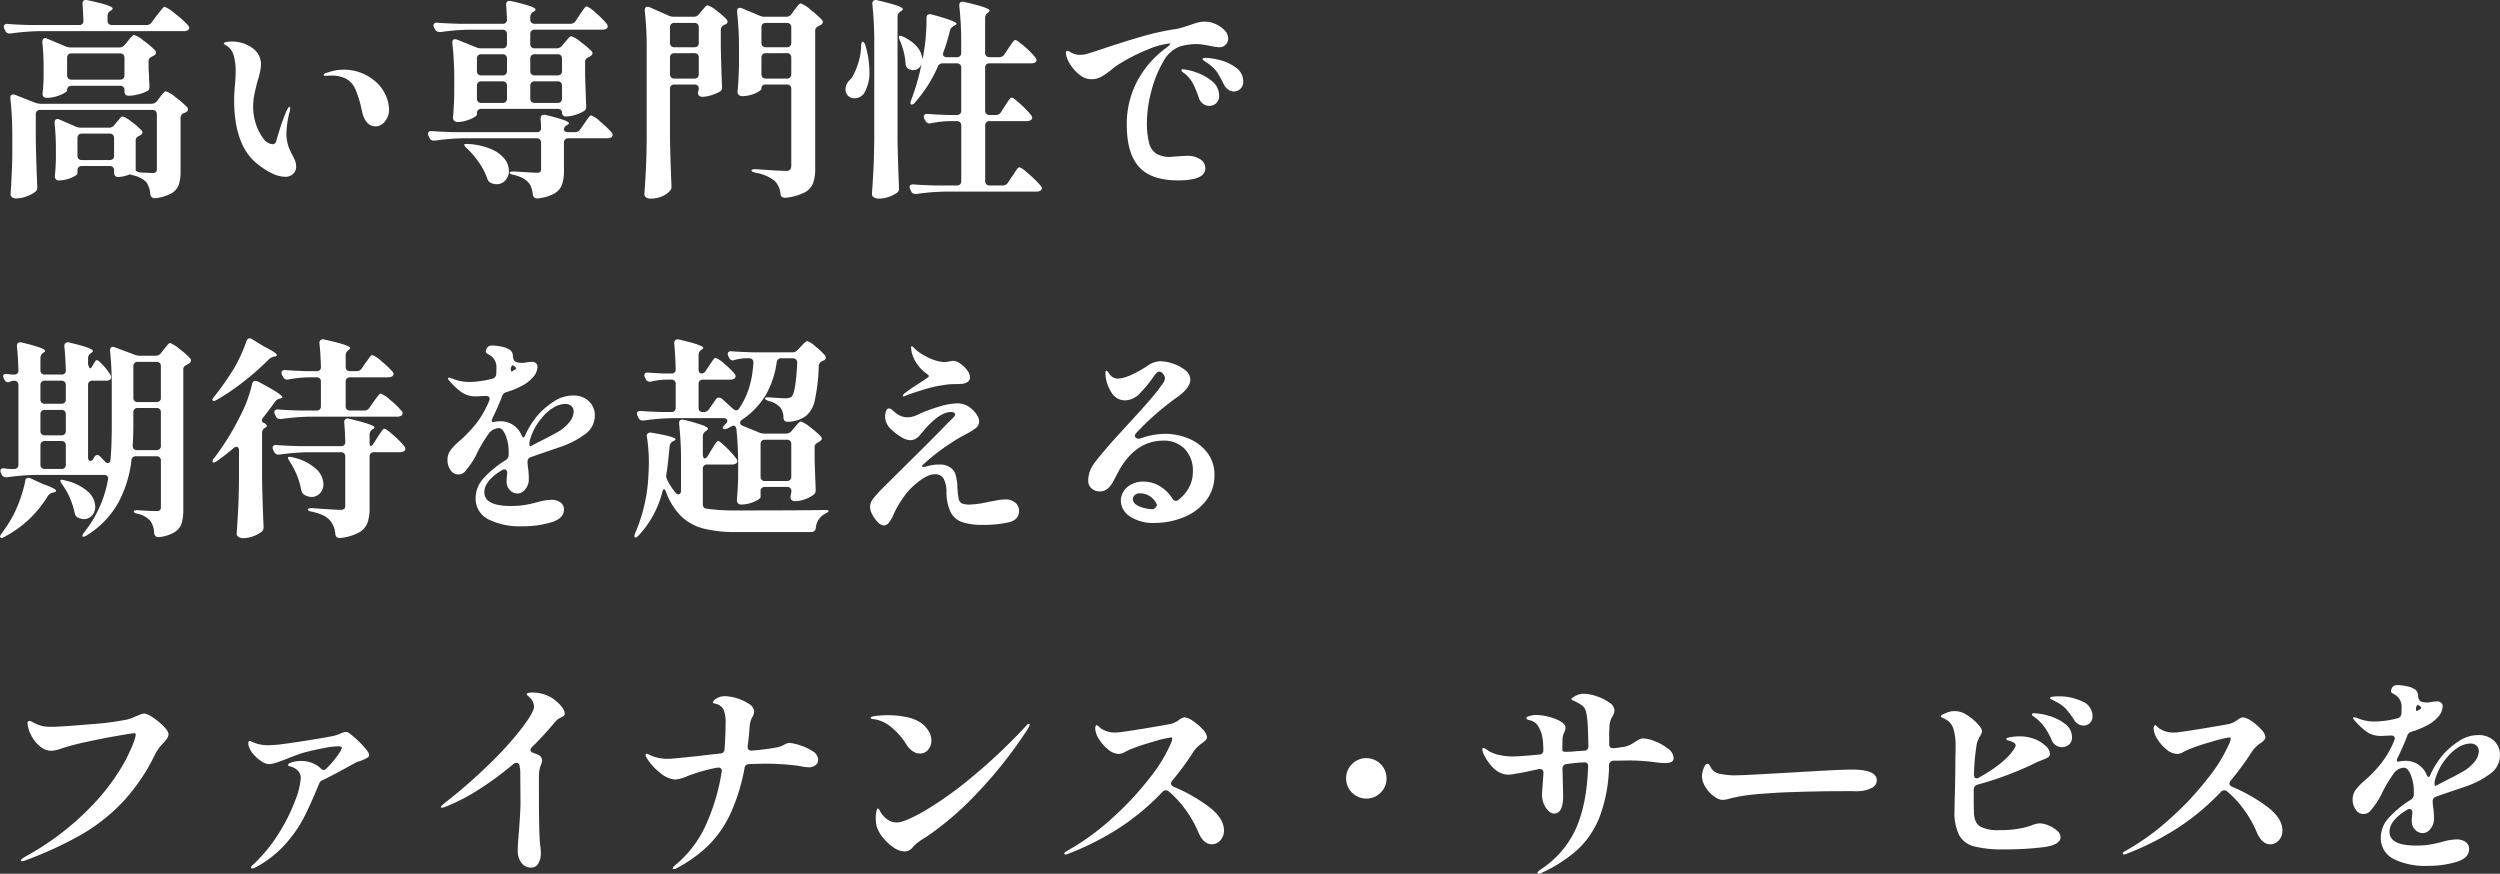 <svg xmlns="http://www.w3.org/2000/svg" width="566.88" height="198.122" viewBox="0 0 566.88 198.122"><rect x="0" y="0" width="566.88" height="198.122" fill="#333333" stroke="none"/><path d="M35.376-35.088a1.424,1.424,0,0,0,1.248-.624l1.056-1.44.624-.768q.384-.528.72-.912t.528-.384A8.676,8.676,0,0,1,42-37.584a21.721,21.721,0,0,1,2.88,2.592.734.734,0,0,1,.24.528.686.686,0,0,1-.288.528,1.685,1.685,0,0,1-.912.24H10.992a51.705,51.705,0,0,0-6.336.528H4.368a.986.986,0,0,1-.96-.624l-.192-.384a1.278,1.278,0,0,1-.144-.576.528.528,0,0,1,.24-.456.966.966,0,0,1,.672-.12q1.632.144,4.944.24H20.112A.891.891,0,0,0,21.12-36.1q-.1-2.688-.192-3.7v-.192a.679.679,0,0,1,.768-.768,1.249,1.249,0,0,1,.384.048q5.664,1.2,5.664,1.872,0,.192-.336.432l-.144.1a1.354,1.354,0,0,0-.672,1.2V-36.1a1.006,1.006,0,0,0,.264.744,1.006,1.006,0,0,0,.744.264ZM29.232-30a1.548,1.548,0,0,0,1.248-.576l.672-.816q.192-.24.528-.648a5.62,5.62,0,0,1,.552-.6.635.635,0,0,1,.408-.192,6.7,6.7,0,0,1,2.112,1.272,20.1,20.1,0,0,1,2.592,2.184.734.734,0,0,1,.24.528.716.716,0,0,1-.384.624l-.432.24a1.9,1.9,0,0,0-.648.432.969.969,0,0,0-.216.672v1.632l.1,1.872q0,.768.1,2.112a2.265,2.265,0,0,1-.1.744.728.728,0,0,1-.432.408,8.279,8.279,0,0,1-1.992.744,8.954,8.954,0,0,1-2.184.312q-.96,0-.96-1.008v-.24a1.006,1.006,0,0,0-.264-.744,1.006,1.006,0,0,0-.744-.264H18.432a1.006,1.006,0,0,0-.744.264,1.006,1.006,0,0,0-.264.744v.048q0,.24-.72.648a8.516,8.516,0,0,1-1.776.72,7.264,7.264,0,0,1-2.064.312q-1.008,0-1.008-.96.144-1.3.192-2.448l.048-1.152v-2.3a52.831,52.831,0,0,0-.288-5.712v-.1a1.065,1.065,0,0,1,.168-.624.528.528,0,0,1,.456-.24,1.2,1.2,0,0,1,.528.144l4.128,1.728a2.87,2.87,0,0,0,1.2.24Zm-10.8,1.344a1.006,1.006,0,0,0-.744.264,1.006,1.006,0,0,0-.264.744v3.936a1.006,1.006,0,0,0,.264.744,1.006,1.006,0,0,0,.744.264H29.424a1.006,1.006,0,0,0,.744-.264,1.006,1.006,0,0,0,.264-.744v-3.936a1.006,1.006,0,0,0-.264-.744,1.006,1.006,0,0,0-.744-.264ZM26.88-11.808a1.548,1.548,0,0,0,1.248-.576l.528-.672a6.965,6.965,0,0,0,.48-.552,6.965,6.965,0,0,1,.48-.552A.553.553,0,0,1,30-14.352a5.8,5.8,0,0,1,1.944,1.128,14.736,14.736,0,0,1,2.328,1.992.691.691,0,0,1,.24.48.71.71,0,0,1-.432.624l-.24.144a1.9,1.9,0,0,0-.648.432.969.969,0,0,0-.216.672v6.816a2.314,2.314,0,0,0,1.344.432l2.544.1q.912,0,.912-.864V-14.832a1.006,1.006,0,0,0-.264-.744,1.006,1.006,0,0,0-.744-.264H11.328a1.006,1.006,0,0,0-.744.264,1.006,1.006,0,0,0-.264.744V-9.12q.1,5.184.336,10.608v.288a1.246,1.246,0,0,1-.384.912A7.439,7.439,0,0,1,8.3,3.744a6.791,6.791,0,0,1-2.448.48,1.338,1.338,0,0,1-.936-.288.888.888,0,0,1-.312-.672Q4.9-.912,4.992-5.184V-9.936a75.592,75.592,0,0,0-.432-8.5v-.192q0-.72.624-.72a2.887,2.887,0,0,1,.48.1l4.512,1.776a3.948,3.948,0,0,0,1.2.24H36.528a1.548,1.548,0,0,0,1.248-.576l.624-.816q.144-.192.48-.6t.552-.624a.606.606,0,0,1,.408-.216,6.806,6.806,0,0,1,2.136,1.32,21.847,21.847,0,0,1,2.616,2.232.734.734,0,0,1,.24.528.716.716,0,0,1-.384.624,1.881,1.881,0,0,1-.432.192,1.179,1.179,0,0,0-.864,1.152V-1.872a9.3,9.3,0,0,1-.408,3,3.713,3.713,0,0,1-1.656,1.944,9.658,9.658,0,0,1-3.648,1.1H37.3a.941.941,0,0,1-1.008-.912A5.735,5.735,0,0,0,35.424.576,5.882,5.882,0,0,0,32.592-.96L31.68-1.2v-.048a7.4,7.4,0,0,1-2.736.624.8.8,0,0,1-.624-.264,1.067,1.067,0,0,1-.24-.744v-.48a1.006,1.006,0,0,0-.264-.744,1.006,1.006,0,0,0-.744-.264H20.784a1.006,1.006,0,0,0-.744.264,1.006,1.006,0,0,0-.264.744v.672q0,.24-.648.624A7.171,7.171,0,0,1,17.5-.144a6.9,6.9,0,0,1-1.944.288.813.813,0,0,1-.7-.288,1.089,1.089,0,0,1-.216-.672q.144-1.344.192-2.544l.048-1.2V-6.912a54.316,54.316,0,0,0-.288-5.856v-.1q0-.912.672-.912a1.132,1.132,0,0,1,.48.144l3.648,1.584a2.87,2.87,0,0,0,1.2.24Zm-6.1,1.344a1.006,1.006,0,0,0-.744.264,1.006,1.006,0,0,0-.264.744v3.984a1.006,1.006,0,0,0,.264.744,1.006,1.006,0,0,0,.744.264h6.288a1.006,1.006,0,0,0,.744-.264,1.006,1.006,0,0,0,.264-.744V-9.456a1.006,1.006,0,0,0-.264-.744,1.006,1.006,0,0,0-.744-.264ZM66.864-.672a7.333,7.333,0,0,1-3.1-.84A17.392,17.392,0,0,1,60.1-3.984q-4.8-4.224-4.8-14.16,0-1.248.192-3.456.048-.576.1-1.32t.048-1.7a12.58,12.58,0,0,0-.432-3.528,3.9,3.9,0,0,0-1.584-2.232q-.672-.384-.672-.576,0-.144.552-.264a5.527,5.527,0,0,1,1.176-.12A7.854,7.854,0,0,1,59.4-29.9a4.509,4.509,0,0,1,1.992,3.84,14.475,14.475,0,0,1-.72,3.456q-.528,1.968-.792,3.264a14.2,14.2,0,0,0-.264,2.832,12.183,12.183,0,0,0,.672,4.008,10.5,10.5,0,0,0,1.68,3.192,2.736,2.736,0,0,0,2.016,1.248q.72,0,.912-.864A55.5,55.5,0,0,1,67.1-15.456q.528-1.1.768-1.1.144,0,.144.288a3.364,3.364,0,0,1-.192,1.056,22.267,22.267,0,0,0-.672,4.752,9.346,9.346,0,0,0,.576,3.216q.24.576.72,1.536a13.731,13.731,0,0,1,.7,1.488,3.39,3.39,0,0,1,.216,1.2,2.219,2.219,0,0,1-.7,1.7A2.536,2.536,0,0,1,66.864-.672ZM87.456-12.1q-2.256,0-3.072-3.024l-.288-1.3a24.637,24.637,0,0,0-1.32-4.152,4.928,4.928,0,0,0-2.184-2.376,7.121,7.121,0,0,0-3.216-.672l-1.392.048q-.384,0-.384-.192a.2.2,0,0,1,.048-.144,1.016,1.016,0,0,1,.552-.336q.36-.1.552-.144A10.084,10.084,0,0,1,80.3-24.96a10.665,10.665,0,0,1,6.384,2.16,8.641,8.641,0,0,1,2.832,3.336,8.345,8.345,0,0,1,.912,3.48,4.09,4.09,0,0,1-.96,2.784A2.709,2.709,0,0,1,87.456-12.1ZM128.4-29.808a1.548,1.548,0,0,0,1.248-.576l.624-.768q.24-.24.72-.816t.768-.576a6.416,6.416,0,0,1,2.064,1.248,19.821,19.821,0,0,1,2.5,2.112.691.691,0,0,1,.24.48.71.71,0,0,1-.432.624.752.752,0,0,1-.192.144l-.192.1a1.9,1.9,0,0,0-.648.432.969.969,0,0,0-.216.672v3.072q.144,4.56.24,6.864v.24a1.031,1.031,0,0,1-.48.96,7.7,7.7,0,0,1-1.944.864,7.4,7.4,0,0,1-2.184.384.844.844,0,0,1-.624-.24.844.844,0,0,1-.24-.624.8.8,0,0,0-.264-.624,1.067,1.067,0,0,0-.744-.24H111.36a1.006,1.006,0,0,0-.744.264,1.006,1.006,0,0,0-.264.744v.288q0,.24-.7.648a8.028,8.028,0,0,1-1.728.72,6.873,6.873,0,0,1-1.992.312.959.959,0,0,1-.744-.288.963.963,0,0,1-.264-.672q.192-2.112.288-5.376v-3.168a73.335,73.335,0,0,0-.432-8.352v-.192q0-.72.624-.72a2.886,2.886,0,0,1,.48.1l4.272,1.728a2.87,2.87,0,0,0,1.2.24h4.8a1.006,1.006,0,0,0,.744-.264,1.006,1.006,0,0,0,.264-.744v-2.208a1.006,1.006,0,0,0-.264-.744,1.006,1.006,0,0,0-.744-.264h-7.68a49.731,49.731,0,0,0-6.336.528h-.24a1.118,1.118,0,0,1-1.056-.624l-.192-.336a1.278,1.278,0,0,1-.144-.576.528.528,0,0,1,.24-.456.966.966,0,0,1,.672-.12q1.632.144,4.944.24h9.792a.891.891,0,0,0,1.008-1.008q-.1-2.3-.192-3.216v-.1q0-.864.768-.864a1.249,1.249,0,0,1,.384.048,41.366,41.366,0,0,1,4.344,1.152q1.176.432,1.176.768,0,.192-.384.432l-.144.1a1.354,1.354,0,0,0-.672,1.2v.48a1.006,1.006,0,0,0,.264.744,1.006,1.006,0,0,0,.744.264h8.112a1.354,1.354,0,0,0,1.2-.672l.864-1.3.576-.864a7.579,7.579,0,0,1,.624-.84.647.647,0,0,1,.432-.264,7.033,7.033,0,0,1,2.064,1.488,17.267,17.267,0,0,1,2.448,2.448,1.057,1.057,0,0,1,.24.576.687.687,0,0,1-.288.528,1.685,1.685,0,0,1-.912.24h-15.36a1.006,1.006,0,0,0-.744.264,1.006,1.006,0,0,0-.264.744v2.208a1.006,1.006,0,0,0,.264.744,1.006,1.006,0,0,0,.744.264Zm-12.24,6.144a1.006,1.006,0,0,0,.744-.264,1.006,1.006,0,0,0,.264-.744v-2.784a1.006,1.006,0,0,0-.264-.744,1.006,1.006,0,0,0-.744-.264h-4.8a1.006,1.006,0,0,0-.744.264,1.006,1.006,0,0,0-.264.744v2.784a1.006,1.006,0,0,0,.264.744,1.006,1.006,0,0,0,.744.264Zm12.48,0a1.006,1.006,0,0,0,.744-.264,1.006,1.006,0,0,0,.264-.744v-2.784a1.006,1.006,0,0,0-.264-.744,1.006,1.006,0,0,0-.744-.264h-5.184a1.006,1.006,0,0,0-.744.264,1.006,1.006,0,0,0-.264.744v2.784a1.006,1.006,0,0,0,.264.744,1.006,1.006,0,0,0,.744.264Zm-11.472,2.352a1.006,1.006,0,0,0-.264-.744,1.006,1.006,0,0,0-.744-.264h-4.8a1.006,1.006,0,0,0-.744.264,1.006,1.006,0,0,0-.264.744v2.88a1.006,1.006,0,0,0,.264.744,1.006,1.006,0,0,0,.744.264h4.8a1.006,1.006,0,0,0,.744-.264,1.006,1.006,0,0,0,.264-.744Zm6.288-1.008a1.006,1.006,0,0,0-.744.264,1.006,1.006,0,0,0-.264.744v2.88a1.006,1.006,0,0,0,.264.744,1.006,1.006,0,0,0,.744.264h5.184a1.006,1.006,0,0,0,.744-.264,1.006,1.006,0,0,0,.264-.744v-2.88a1.006,1.006,0,0,0-.264-.744,1.006,1.006,0,0,0-.744-.264Zm9.12,11.52a1.379,1.379,0,0,0,1.2-.624l.864-1.248q.192-.24.576-.816a7.58,7.58,0,0,1,.624-.84.647.647,0,0,1,.432-.264,6.546,6.546,0,0,1,2.112,1.464,22.139,22.139,0,0,1,2.5,2.376,1.057,1.057,0,0,1,.24.576.686.686,0,0,1-.288.528,1.685,1.685,0,0,1-.912.24h-8.832a1.006,1.006,0,0,0-.744.264,1.006,1.006,0,0,0-.264.744v6.24a9.969,9.969,0,0,1-.432,3.24,3.9,3.9,0,0,1-1.7,2.016,9.747,9.747,0,0,1-3.768,1.128h-.144a.941.941,0,0,1-1.008-.912,8.209,8.209,0,0,0-.384-1.656,2.951,2.951,0,0,0-.672-1.08,4.778,4.778,0,0,0-1.3-.984,8.376,8.376,0,0,0-2.016-.7q-.912-.192-.912-.528,0-.24,1.056-.24,4.608.288,5.136.288a1.123,1.123,0,0,0,.744-.192A.8.8,0,0,0,124.9-2.4v-6a1.006,1.006,0,0,0-.264-.744,1.006,1.006,0,0,0-.744-.264h-16.7a51.7,51.7,0,0,0-6.336.528h-.288A.986.986,0,0,1,99.6-9.5l-.192-.384a1.278,1.278,0,0,1-.144-.576.528.528,0,0,1,.24-.456.966.966,0,0,1,.672-.12q1.632.144,4.944.24h18.768a.891.891,0,0,0,1.008-1.008q0-.72-.1-1.968v-.1q0-.864.768-.864a1.249,1.249,0,0,1,.384.048,41.191,41.191,0,0,1,4.128,1.152q1.152.432,1.152.72,0,.1-.168.216a2.083,2.083,0,0,0-.216.168l-.1.048a1.217,1.217,0,0,0-.672,1.008.483.483,0,0,0,.264.408,1.385,1.385,0,0,0,.744.168ZM108.048-7.152q-.576-.528-.576-.816,0-.192.912-.144a15.312,15.312,0,0,1,5.28,1.2,7.617,7.617,0,0,1,3,2.232,4.368,4.368,0,0,1,.936,2.616A3.163,3.163,0,0,1,116.808.12a2.556,2.556,0,0,1-1.992.888,3.537,3.537,0,0,1-1.3-.288A1.484,1.484,0,0,1,112.7-.288a14.751,14.751,0,0,0-1.9-3.648A20.214,20.214,0,0,0,108.048-7.152ZM175.872-21.6q-1.008,0-1.008.96,0,.24-.648.648a7.023,7.023,0,0,1-1.656.72,6.786,6.786,0,0,1-2.016.312,1.1,1.1,0,0,1-.816-.288.921.921,0,0,1-.288-.672q.24-2.256.336-6.1v-3.552a74.3,74.3,0,0,0-.432-8.448v-.192q0-.768.624-.768a1.069,1.069,0,0,1,.48.1l4.032,1.68a2.87,2.87,0,0,0,1.2.24h4.752a1.424,1.424,0,0,0,1.248-.624l.624-.864q.192-.24.528-.672a7.293,7.293,0,0,1,.552-.648.606.606,0,0,1,.408-.216,6.758,6.758,0,0,1,2.136,1.368,21.129,21.129,0,0,1,2.616,2.328.734.734,0,0,1,.24.528.788.788,0,0,1-.432.624l-.432.24a1.9,1.9,0,0,0-.648.432.969.969,0,0,0-.216.672V-2.5a9.458,9.458,0,0,1-.48,3.288,4.078,4.078,0,0,1-1.92,2.088,12.292,12.292,0,0,1-4.272,1.2h-.24a.9.9,0,0,1-.96-.864A4.634,4.634,0,0,0,177.84.24a9.243,9.243,0,0,0-4.272-1.824q-.96-.24-.96-.528t1.056-.288q4.992.384,6.768.384a1.235,1.235,0,0,0,.936-.288,1.241,1.241,0,0,0,.264-.864V-20.592a1.006,1.006,0,0,0-.264-.744,1.006,1.006,0,0,0-.744-.264Zm-20.736,0a1.006,1.006,0,0,0-.744.264,1.006,1.006,0,0,0-.264.744V-9.36q.1,5.28.336,10.608v.288a1.247,1.247,0,0,1-.288.912,4.771,4.771,0,0,1-1.824,1.3,6.364,6.364,0,0,1-2.592.528,1.724,1.724,0,0,1-1.056-.288.83.83,0,0,1-.384-.672q.192-2.832.336-5.5t.192-6.984V-29.856a75.1,75.1,0,0,0-.432-8.448V-38.5q0-.72.624-.72a1.069,1.069,0,0,1,.48.1l4.224,1.872a2.956,2.956,0,0,0,1.248.288h4.464a1.548,1.548,0,0,0,1.248-.576l.576-.72q.24-.24.672-.768t.72-.528a5.767,5.767,0,0,1,1.944,1.152,15.549,15.549,0,0,1,2.328,2.016.734.734,0,0,1,.24.528.684.684,0,0,1-.384.576l-.336.144a1.23,1.23,0,0,0-.816,1.152v4.032q.144,5.952.288,8.784v.192a1.049,1.049,0,0,1-.528,1.008,10.257,10.257,0,0,1-1.9.792,6.663,6.663,0,0,1-1.992.36.991.991,0,0,1-.912-.384.861.861,0,0,1-.144-.432,2.626,2.626,0,0,1,.1-.576,2.982,2.982,0,0,0,.1-.432q0-.96-1.008-.96Zm4.512-8.448a1.006,1.006,0,0,0,.744-.264,1.006,1.006,0,0,0,.264-.744v-3.5a1.006,1.006,0,0,0-.264-.744,1.006,1.006,0,0,0-.744-.264h-4.512a1.006,1.006,0,0,0-.744.264,1.006,1.006,0,0,0-.264.744v3.5a1.006,1.006,0,0,0,.264.744,1.006,1.006,0,0,0,.744.264Zm20.976,0a1.006,1.006,0,0,0,.744-.264,1.006,1.006,0,0,0,.264-.744v-3.5a1.006,1.006,0,0,0-.264-.744,1.006,1.006,0,0,0-.744-.264h-4.752a1.006,1.006,0,0,0-.744.264,1.006,1.006,0,0,0-.264.744v3.5a1.006,1.006,0,0,0,.264.744,1.006,1.006,0,0,0,.744.264ZM155.136-28.7a1.006,1.006,0,0,0-.744.264,1.006,1.006,0,0,0-.264.744v3.744a1.006,1.006,0,0,0,.264.744,1.006,1.006,0,0,0,.744.264h4.512a1.006,1.006,0,0,0,.744-.264,1.006,1.006,0,0,0,.264-.744V-27.7a1.006,1.006,0,0,0-.264-.744,1.006,1.006,0,0,0-.744-.264Zm20.736,0a1.006,1.006,0,0,0-.744.264,1.006,1.006,0,0,0-.264.744v3.744a1.006,1.006,0,0,0,.264.744,1.006,1.006,0,0,0,.744.264h4.752a1.006,1.006,0,0,0,.744-.264,1.006,1.006,0,0,0,.264-.744V-27.7a1.006,1.006,0,0,0-.264-.744,1.006,1.006,0,0,0-.744-.264Zm24.576-2.448a78.715,78.715,0,0,0-.432-8.64v-.192a.758.758,0,0,1,.288-.648.918.918,0,0,1,.816-.072q3.264.768,4.536,1.224t1.272.792q0,.192-.384.432l-.144.1a1.354,1.354,0,0,0-.672,1.2V-8.832q.1,5.232.336,10.56v.24a1.068,1.068,0,0,1-.432.96,7.359,7.359,0,0,1-1.848.936,6.53,6.53,0,0,1-2.232.408,2.147,2.147,0,0,1-1.2-.288.814.814,0,0,1-.432-.672q.192-2.832.336-5.5t.192-6.984ZM228-14.688a1.354,1.354,0,0,0,1.2-.672l.816-1.3.576-.864a7.578,7.578,0,0,1,.624-.84.647.647,0,0,1,.432-.264q.336,0,1.992,1.512a19.681,19.681,0,0,1,2.376,2.472,1.057,1.057,0,0,1,.24.576.687.687,0,0,1-.288.528,1.78,1.78,0,0,1-.96.24h-8.4a1.006,1.006,0,0,0-.744.264,1.006,1.006,0,0,0-.264.744V.288a1.006,1.006,0,0,0,.264.744,1.006,1.006,0,0,0,.744.264h2.976a1.354,1.354,0,0,0,1.2-.672L231.7-.768q.288-.384.648-.96a6.22,6.22,0,0,1,.6-.84.647.647,0,0,1,.432-.264,4.783,4.783,0,0,1,1.56,1.056,31.643,31.643,0,0,1,2.4,2.208q1.128,1.152,1.128,1.488a.727.727,0,0,1-.408.576,1.759,1.759,0,0,1-.84.192H216.384a51.7,51.7,0,0,0-6.336.528h-.288a.986.986,0,0,1-.96-.624l-.192-.384a1.2,1.2,0,0,1-.144-.528.575.575,0,0,1,.24-.5.966.966,0,0,1,.672-.12q1.728.144,4.992.24h4.8a1.006,1.006,0,0,0,.744-.264,1.006,1.006,0,0,0,.264-.744V-12.288a1.006,1.006,0,0,0-.264-.744,1.006,1.006,0,0,0-.744-.264h-1.776a26.13,26.13,0,0,0-4.128.48,1.064,1.064,0,0,1-.336.048,1.089,1.089,0,0,1-.912-.672l-.192-.336a1.278,1.278,0,0,1-.144-.576.528.528,0,0,1,.24-.456.966.966,0,0,1,.672-.12q1.536.144,4.7.24h1.872a1.006,1.006,0,0,0,.744-.264,1.006,1.006,0,0,0,.264-.744v-9.7a1.006,1.006,0,0,0-.264-.744,1.006,1.006,0,0,0-.744-.264H216a1.172,1.172,0,0,0-1.152.768,30.414,30.414,0,0,1-5.136,8.064,1.03,1.03,0,0,1-.768.528q-.288,0-.288-.336a1.928,1.928,0,0,1,.192-.768A50.323,50.323,0,0,0,211.2-26.4a2.04,2.04,0,0,1-.72,1.128,1.911,1.911,0,0,1-1.2.408,2.1,2.1,0,0,1-1.152-.336,1.34,1.34,0,0,1-.576-1.2,16.193,16.193,0,0,0-1.3-5.184q-.336-.816-.1-1.008a.278.278,0,0,1,.192-.048,2.633,2.633,0,0,1,.768.24q3.216,1.632,3.984,3.888.144.48.216.84t.072.216l.144-.528a45.891,45.891,0,0,0,.768-7.872v-.864q0-.816.768-.816a1.248,1.248,0,0,1,.384.048q5.664,1.536,5.664,2.112,0,.192-.432.384l-.144.1a1.573,1.573,0,0,0-.912,1.008,42.9,42.9,0,0,1-1.488,4.944,1.524,1.524,0,0,0-.1.432.639.639,0,0,0,.24.528,1.05,1.05,0,0,0,.672.192h2.208a1.006,1.006,0,0,0,.744-.264,1.006,1.006,0,0,0,.264-.744v-1.968a77.066,77.066,0,0,0-.432-8.64V-39.6a.758.758,0,0,1,.288-.648.918.918,0,0,1,.816-.072q5.76,1.3,5.76,1.968,0,.144-.288.384l-.1.1a1.379,1.379,0,0,0-.624,1.2V-28.8a1.006,1.006,0,0,0,.264.744,1.006,1.006,0,0,0,.744.264h2.16a1.379,1.379,0,0,0,1.2-.624l.864-1.3.576-.864a7.579,7.579,0,0,1,.624-.84.647.647,0,0,1,.432-.264q.384,0,2.112,1.512a18.042,18.042,0,0,1,2.448,2.472,1.056,1.056,0,0,1,.24.576.691.691,0,0,1-.24.48,1.685,1.685,0,0,1-.912.24h-9.5a1.006,1.006,0,0,0-.744.264,1.006,1.006,0,0,0-.264.744v9.7a1.006,1.006,0,0,0,.264.744,1.006,1.006,0,0,0,.744.264Zm-30.528-15.6a2.265,2.265,0,0,1,.1-.744q.1-.264.24-.264.336,0,.624.816a21.137,21.137,0,0,1,.912,5.808,9.1,9.1,0,0,1-1.2,5.04,2.477,2.477,0,0,1-.96.864,2.651,2.651,0,0,1-1.2.288,1.938,1.938,0,0,1-1.728-.864,2.1,2.1,0,0,1-.336-1.152,2.943,2.943,0,0,1,.768-1.92l.672-.72a15.369,15.369,0,0,0,1.416-3.216A13.592,13.592,0,0,0,197.472-30.288Zm77.952-5.568a5.861,5.861,0,0,1,2.424.552,6.361,6.361,0,0,1,2.04,1.416,2.636,2.636,0,0,1,.816,1.824,1.954,1.954,0,0,1-.576,1.44,1.954,1.954,0,0,1-1.44.576,12.229,12.229,0,0,1-1.968-.288q-.72-.144-1.608-.288a11.534,11.534,0,0,0-1.848-.144,15,15,0,0,0-3.5.528,7.269,7.269,0,0,0-3.864,3.6,25.959,25.959,0,0,0-2.664,6.72,27.924,27.924,0,0,0-.96,6.768,18.479,18.479,0,0,0,.48,4.776,4.082,4.082,0,0,0,1.632,2.448,6.011,6.011,0,0,0,3.264.744l1.2-.1q2.16-.144,2.4-.144a5.265,5.265,0,0,1,3.168.816,2.432,2.432,0,0,1,1.1,2.016q0,2.736-6.192,2.736-6.1,0-8.856-3.072t-2.76-9.456a20.667,20.667,0,0,1,2.4-10.032,22.3,22.3,0,0,1,6.336-7.344,5.079,5.079,0,0,0,.936-.792q.312-.36.12-.36a16.9,16.9,0,0,0-4.848,1.3,41.764,41.764,0,0,0-6.336,3.168,16.154,16.154,0,0,0-2.208,1.584,16.741,16.741,0,0,1-2.28,1.56,4.645,4.645,0,0,1-2.232.5,4.081,4.081,0,0,1-2.448-.888,8.844,8.844,0,0,1-2.064-2.16,7.169,7.169,0,0,1-1.1-2.28q-.1-.576-.1-.672a.484.484,0,0,1,.1-.312.3.3,0,0,1,.24-.12,1.284,1.284,0,0,1,.624.24,4.058,4.058,0,0,0,2.3.672,6.233,6.233,0,0,0,1.008-.1q.72-.144,4.032-1.248,4.7-1.584,8.688-2.736a60.4,60.4,0,0,1,7.344-1.68,12.642,12.642,0,0,0,2.28-.5q1.128-.36,1.416-.456,1.2-.432,1.968-.624A6.312,6.312,0,0,1,275.424-35.856ZM282-20.016a2.3,2.3,0,0,1-1.344-.48,2.964,2.964,0,0,1-1.008-1.248,21.471,21.471,0,0,0-1.536-2.76,9.272,9.272,0,0,0-2.16-1.992q-.24-.144-.648-.432t-.408-.432q0-.288.72-.288a14.744,14.744,0,0,1,3.048.48,10.466,10.466,0,0,1,3.744,1.7,3.8,3.8,0,0,1,1.7,3.24,2.032,2.032,0,0,1-.672,1.632A2.176,2.176,0,0,1,282-20.016Zm-5.568,3.264a2.432,2.432,0,0,1-1.44-.48,2.613,2.613,0,0,1-.96-1.392,28.972,28.972,0,0,0-1.224-3.048,7.706,7.706,0,0,0-1.752-2.232l-.576-.432q-.384-.288-.384-.48,0-.24.336-.24a11.051,11.051,0,0,1,2.832.648,11.512,11.512,0,0,1,3.7,1.992,4.137,4.137,0,0,1,1.68,3.36,2.114,2.114,0,0,1-.7,1.728A2.324,2.324,0,0,1,276.432-16.752ZM22.176,62.888a1.178,1.178,0,0,0,.144.648.442.442,0,0,0,.384.216.745.745,0,0,0,.672-.528l.192-.288a.836.836,0,0,1,.72-.528,1.053,1.053,0,0,1,.672.384l1.008,1.056a.928.928,0,0,0,.672.384q.576,0,.624-.768.288-3.072.288-7.728V46.712a77.219,77.219,0,0,0-.384-7.872v-.192q0-.768.624-.768a1.524,1.524,0,0,1,.432.1l4.464,1.68a2.87,2.87,0,0,0,1.2.24h3.6a1.5,1.5,0,0,0,1.248-.624l.624-.816q.144-.192.48-.6t.552-.624a.606.606,0,0,1,.408-.216,6.834,6.834,0,0,1,2.016,1.272,18.164,18.164,0,0,1,2.5,2.184A.826.826,0,0,1,45.5,41a.8.8,0,0,1-.384.624l-.48.288a1.9,1.9,0,0,0-.648.432.969.969,0,0,0-.216.672V74.744a10.676,10.676,0,0,1-.384,3.168A3.735,3.735,0,0,1,41.808,79.9a8.737,8.737,0,0,1-3.5,1.128h-.192q-.816,0-.96-.912a5.115,5.115,0,0,0-.864-2.784,5.414,5.414,0,0,0-2.832-1.584q-.912-.192-.912-.528,0-.144.288-.24a1.9,1.9,0,0,1,.768-.048q2.592.192,4.128.192a1.023,1.023,0,0,0,.768-.216,1.123,1.123,0,0,0,.192-.744V63.7A.918.918,0,0,0,37.68,62.7H33.072a.95.95,0,0,0-1.056.96,27.155,27.155,0,0,1-2.976,9.552,20.517,20.517,0,0,1-7.1,7.392,1.735,1.735,0,0,1-.816.336q-.24,0-.24-.192a1.792,1.792,0,0,1,.432-.816,26.773,26.773,0,0,0,5.376-11.9l.048-.288a.732.732,0,0,0-.264-.6,1.065,1.065,0,0,0-.7-.216h-15.6a51.705,51.705,0,0,0-6.336.528H3.552a.986.986,0,0,1-.96-.624l-.144-.288a1.2,1.2,0,0,1-.144-.528q0-.672.912-.576a9.539,9.539,0,0,0,.984.12q.408.024.7.024h.48a1.006,1.006,0,0,0,.744-.264,1.006,1.006,0,0,0,.264-.744v-18a1.006,1.006,0,0,0-.264-.744,1.006,1.006,0,0,0-.744-.264H5.328a2.213,2.213,0,0,0-.768.192,1.278,1.278,0,0,1-.576.144.865.865,0,0,1-.768-.576l-.1-.192a1.474,1.474,0,0,1-.192-.576q0-.528.624-.528A4.312,4.312,0,0,1,4.3,44.1a4.825,4.825,0,0,0,.84.072h.24A.891.891,0,0,0,6.384,43.16q-.1-3.264-.336-5.376v-.1q0-.816.768-.816a1.249,1.249,0,0,1,.384.048q5.232,1.248,5.232,1.872,0,.192-.336.384l-.048.048a1.43,1.43,0,0,0-.672,1.2V43.16a.918.918,0,0,0,1.008,1.008h3.744a.891.891,0,0,0,1.008-1.008q-.1-3.216-.336-5.328v-.1a.84.84,0,0,1,.312-.744.979.979,0,0,1,.84-.072q5.328,1.248,5.328,1.92,0,.144-.336.384l-.144.1a1.379,1.379,0,0,0-.624,1.2v.912a1.91,1.91,0,0,0,.288,1.152q.288.384.528-.1.192-.288.432-.72a5.307,5.307,0,0,1,.408-.648.466.466,0,0,1,.36-.216q.336,0,1.44,1.224a12.124,12.124,0,0,1,1.584,2.088.893.893,0,0,1,.192.576.734.734,0,0,1-.24.528,1.6,1.6,0,0,1-.864.24h-3.12a.918.918,0,0,0-1.008,1.008Zm15.5-12.48A.918.918,0,0,0,38.688,49.4V42.3a.918.918,0,0,0-1.008-1.008H33.456A.918.918,0,0,0,32.448,42.3v7.1a.918.918,0,0,0,1.008,1.008Zm-21.552.384a.918.918,0,0,0,1.008-1.008V46.568a.918.918,0,0,0-1.008-1.008H12.384a.918.918,0,0,0-1.008,1.008v3.216a.918.918,0,0,0,1.008,1.008Zm17.328.96a.918.918,0,0,0-1.008,1.008v2.928q0,2.256-.144,4.56,0,1.056,1.008,1.056H37.68A.918.918,0,0,0,38.688,60.3V52.76a.918.918,0,0,0-1.008-1.008Zm-16.32,1.44a.918.918,0,0,0-1.008-1.008H12.384a.918.918,0,0,0-1.008,1.008v3.744a.918.918,0,0,0,1.008,1.008h3.744a.918.918,0,0,0,1.008-1.008Zm0,7.056a.918.918,0,0,0-1.008-1.008H12.384a.918.918,0,0,0-1.008,1.008v4.32a.918.918,0,0,0,1.008,1.008h3.744a.918.918,0,0,0,1.008-1.008ZM7.92,68.36q.048-.768.72-.768a1.069,1.069,0,0,1,.48.1l2.832,1.3q2.976,1.056,2.976,1.536,0,.24-.576.384l-.24.048a1.791,1.791,0,0,0-1.1.816,25.28,25.28,0,0,1-9.744,9.168q-.72.432-.96.192l-.1-.192a1.792,1.792,0,0,1,.432-.816A35.189,35.189,0,0,0,4.7,77a25.194,25.194,0,0,0,1.944-4.2A28.613,28.613,0,0,0,7.92,68.36Zm8.4.72a1.748,1.748,0,0,1-.432-.864q0-.192.336-.192a2.3,2.3,0,0,1,.672.144,11.424,11.424,0,0,1,5.256,2.544,4.792,4.792,0,0,1,1.656,3.408,2.881,2.881,0,0,1-.744,2.016,2.348,2.348,0,0,1-1.8.816,3.237,3.237,0,0,1-1.44-.384,1.206,1.206,0,0,1-.48-.456,2.693,2.693,0,0,1-.24-.7A17.019,17.019,0,0,0,16.32,69.08ZM58.08,36.632q.24-.672.72-.672a.893.893,0,0,1,.576.192l2.736,1.68q2.88,1.44,2.88,1.92,0,.24-.528.336l-.192.048a2.267,2.267,0,0,0-1.152.624,58.342,58.342,0,0,1-5.4,4.8,51.532,51.532,0,0,1-6.312,4.32q-.768.432-.96.192l-.1-.192a1.84,1.84,0,0,1,.48-.768,60.111,60.111,0,0,0,3.552-4.944A29.16,29.16,0,0,0,56.472,40.5,35.094,35.094,0,0,0,58.08,36.632Zm26.688,15.7a1.379,1.379,0,0,0,1.2-.624l.912-1.3q.24-.336.624-.864a9.9,9.9,0,0,1,.624-.792.647.647,0,0,1,.432-.264,6.982,6.982,0,0,1,2.184,1.488,16.122,16.122,0,0,1,2.52,2.448.734.734,0,0,1,.24.528.686.686,0,0,1-.288.528,1.78,1.78,0,0,1-.96.24H72.336A51.7,51.7,0,0,0,66,54.248h-.288a.986.986,0,0,1-.96-.624l-.192-.384a1.2,1.2,0,0,1-.144-.528.575.575,0,0,1,.24-.5.966.966,0,0,1,.672-.12q1.68.144,4.992.24h3.648a.918.918,0,0,0,1.008-1.008V45.8a.918.918,0,0,0-1.008-1.008h-1.92a30.09,30.09,0,0,0-4.416.48.824.824,0,0,1-.336.048.957.957,0,0,1-.912-.672l-.192-.336a1.2,1.2,0,0,1-.144-.528q0-.72.96-.624,1.632.144,4.9.24h2.064a.891.891,0,0,0,1.008-1.008q-.1-3.168-.336-5.232v-.1a.84.84,0,0,1,.312-.744.979.979,0,0,1,.84-.072Q81.6,37.5,81.6,38.168q0,.144-.288.384l-.048.048a1.43,1.43,0,0,0-.672,1.2v2.592A.918.918,0,0,0,81.6,43.4h1.44a1.379,1.379,0,0,0,1.2-.624l.816-1.2q.24-.288.6-.816a7.789,7.789,0,0,1,.576-.768.588.588,0,0,1,.408-.24,6.421,6.421,0,0,1,2.088,1.416A20.535,20.535,0,0,1,91.2,43.5a.734.734,0,0,1,.24.528.686.686,0,0,1-.288.528,1.78,1.78,0,0,1-.96.24H81.6A.918.918,0,0,0,80.592,45.8v5.52A.918.918,0,0,0,81.6,52.328ZM56.4,61.4a1.065,1.065,0,0,0-.168-.624.489.489,0,0,0-.408-.24,1.284,1.284,0,0,0-.672.336q-2.064,1.728-3.7,2.88-.768.528-1.008.288a.278.278,0,0,1-.048-.192,1.238,1.238,0,0,1,.384-.768,56.536,56.536,0,0,0,5.664-9.072,30.49,30.49,0,0,0,2.928-7.68q.144-.72.768-.72a1.278,1.278,0,0,1,.576.144q3.072,1.632,4.3,2.448t1.224,1.1q0,.192-.432.288l-.144.048a1.66,1.66,0,0,0-1.1.72q-1.968,2.688-2.64,3.5a1.173,1.173,0,0,0-.336.768.461.461,0,0,0,.288.432,1.422,1.422,0,0,1,.744.528.328.328,0,0,1-.12.528l-.024.024-.024.024a1.366,1.366,0,0,0-.816,1.152v10.7q.1,5.232.336,10.56v.24a1.284,1.284,0,0,1-.432,1.008,7.8,7.8,0,0,1-1.9,1.008,6.33,6.33,0,0,1-2.28.432,1.836,1.836,0,0,1-1.08-.288.821.821,0,0,1-.408-.672q.192-2.832.336-5.5t.192-6.984Zm29.9-1.008q.24,0,.672-.672l.816-1.3q.24-.384.6-.912t.576-.792a.578.578,0,0,1,.408-.264q.384,0,2.088,1.512a18.538,18.538,0,0,1,2.424,2.472,1.056,1.056,0,0,1,.24.576.686.686,0,0,1-.288.528,1.78,1.78,0,0,1-.96.24H87.024a.918.918,0,0,0-1.008,1.008V74.36a10.227,10.227,0,0,1-.48,3.432,4.255,4.255,0,0,1-1.92,2.184,11.443,11.443,0,0,1-4.224,1.248h-.24q-.768,0-.912-.864a5.4,5.4,0,0,0-1.248-3.168,5.217,5.217,0,0,0-1.56-1.128,11.2,11.2,0,0,0-2.52-.792Q72,75.08,72,74.744q0-.288,1.056-.288,4.848.384,6.384.384a1.216,1.216,0,0,0,.816-.216.894.894,0,0,0,.24-.7V62.792a.918.918,0,0,0-1.008-1.008H71.952a51.705,51.705,0,0,0-6.336.528h-.288a.986.986,0,0,1-.96-.624l-.192-.384a1.278,1.278,0,0,1-.144-.576.528.528,0,0,1,.24-.456.966.966,0,0,1,.672-.12q1.632.144,4.944.24h9.6A.891.891,0,0,0,80.5,59.384q-.1-3.024-.24-4.272v-.1a.84.84,0,0,1,.312-.744.979.979,0,0,1,.84-.072q5.712,1.344,5.712,1.968,0,.144-.336.384l-.1.048a1.354,1.354,0,0,0-.672,1.2v1.584Q86.016,60.392,86.3,60.392ZM67.872,63.848q-.528-.816-.288-.96a.5.5,0,0,1,.288-.048,2.127,2.127,0,0,1,.672.1,11.488,11.488,0,0,1,5.3,2.592,4.89,4.89,0,0,1,1.7,3.456,2.978,2.978,0,0,1-.768,2.088,2.493,2.493,0,0,1-1.92.84,3.028,3.028,0,0,1-1.632-.48,1.206,1.206,0,0,1-.48-.456,2.693,2.693,0,0,1-.24-.7A17.685,17.685,0,0,0,67.872,63.848Zm60.144-2.832q-4.272,1.44-5.424,1.872a1.027,1.027,0,0,0-.768,1.008q0,.384.048.864t.1.72a19.191,19.191,0,0,1,.144,2.544,3.436,3.436,0,0,1-.768,2.112,2.21,2.21,0,0,1-1.776,1.008,2.329,2.329,0,0,1-1.752-.792,2.672,2.672,0,0,1-.744-1.9,13.77,13.77,0,0,1,.144-1.824v-.1a1.065,1.065,0,0,0-.168-.624.528.528,0,0,0-.456-.24,1.215,1.215,0,0,0-.576.192q-3.984,2.4-3.984,4.992,0,3.12,5.952,3.12a19.674,19.674,0,0,0,3.168-.216q1.3-.216,2.928-.648a12.355,12.355,0,0,1,3.12-.528,3.47,3.47,0,0,1,2.088.576,1.9,1.9,0,0,1,.792,1.632q0,2.016-2.9,2.9a22.2,22.2,0,0,1-6.5.888A16.064,16.064,0,0,1,112.944,77a5.223,5.223,0,0,1-2.88-4.9,6.615,6.615,0,0,1,1.8-4.416,22.794,22.794,0,0,1,4.968-4.08,1.463,1.463,0,0,0,.72-1.152v-.768a9.919,9.919,0,0,0-.672-3.672q-.672-1.7-1.584-1.7a3.08,3.08,0,0,0-2.448,1.512,32.538,32.538,0,0,0-2.448,4.1,13.852,13.852,0,0,1-.912,1.728,21.458,21.458,0,0,1-1.776,2.424,2.055,2.055,0,0,1-3.336-.24,3.848,3.848,0,0,1-.7-2.28,3.634,3.634,0,0,1,.576-2.064,12.213,12.213,0,0,1,1.968-2.112,30.432,30.432,0,0,0,3.84-3.936,22.117,22.117,0,0,0,3.072-5.328,1.523,1.523,0,0,0,.1-.432.6.6,0,0,0-.216-.5.956.956,0,0,0-.6-.168l-1.2.048a10.118,10.118,0,0,1-1.152.048,5.514,5.514,0,0,1-3.192-.936,15.141,15.141,0,0,1-2.9-2.76.553.553,0,0,1-.192-.384q0-.144.192-.144a2.3,2.3,0,0,1,.672.144,10.207,10.207,0,0,0,3.936.816,21.6,21.6,0,0,0,5.184-.72,1.108,1.108,0,0,0,.96-1.008q.048-.48.048-1.44a3.17,3.17,0,0,0-1.68-3.024q-.1-.048-.312-.168a1.053,1.053,0,0,1-.312-.24.484.484,0,0,1-.1-.312,1.679,1.679,0,0,1,.384-.936,1.173,1.173,0,0,1,.96-.408,10.67,10.67,0,0,1,2.4.288,4.443,4.443,0,0,1,1.872.816,1.85,1.85,0,0,1,.528,1.44,2,2,0,0,0,.192.648.856.856,0,0,0,.576.552,3.769,3.769,0,0,0,1.2.192,4.93,4.93,0,0,0,1.2-.144,10.187,10.187,0,0,1,1.152-.1,1.376,1.376,0,0,1,.888.288.985.985,0,0,1,.36.816,3.58,3.58,0,0,1-.864,2.208,8.593,8.593,0,0,1-2.544,2.064,19.632,19.632,0,0,1-3.6,1.488,1.338,1.338,0,0,0-1.008.912q-.72,1.968-2.112,4.848a1.842,1.842,0,0,0-.24.72q0,.432.528.288a4.551,4.551,0,0,1,1.1-.144,5.12,5.12,0,0,1,5.136,3.168q.192.48.432.48.192,0,.384-.48a19.123,19.123,0,0,1,3.072-4.8,17.551,17.551,0,0,1,3.48-2.9,7.859,7.859,0,0,1,4.344-1.32,4.975,4.975,0,0,1,3.528,1.272,4.343,4.343,0,0,1,1.368,3.336,5.133,5.133,0,0,1-2.3,4.224,19.9,19.9,0,0,1-5.52,2.832Zm-9.552-18.96q-.1,0-.24.216a1.323,1.323,0,0,0-.192.552q0,.768.288.624l.576-.336q.336-.192.336-.384,0-.144-.384-.432a1.117,1.117,0,0,0-.288-.192Zm6.672,11.856a13.213,13.213,0,0,0-2.784,5.184,2.5,2.5,0,0,0-.1.768q0,.72.336.528l1.92-1.008q2.688-1.344,3.84-2.016a9.345,9.345,0,0,0,2.928-2.352,4.025,4.025,0,0,0,1.008-2.4,1.705,1.705,0,0,0-.5-1.3,1.971,1.971,0,0,0-1.416-.48,5.284,5.284,0,0,0-2.568.768A9.916,9.916,0,0,0,125.136,53.912Zm29.28-1.248a.918.918,0,0,0,1.008-1.008V46.328a.918.918,0,0,0-1.008-1.008h-1.344a15.394,15.394,0,0,0-3.168.432,1.249,1.249,0,0,1-.384.048,1.016,1.016,0,0,1-.912-.624l-.144-.336a1.2,1.2,0,0,1-.144-.528q0-.672.912-.576,1.248.1,3.744.192h1.44a.891.891,0,0,0,1.008-1.008q-.1-3.552-.336-5.76v-.1a.84.84,0,0,1,.312-.744.979.979,0,0,1,.84-.072q5.424,1.248,5.424,1.872,0,.192-.336.384l-.048.048a1.43,1.43,0,0,0-.672,1.2V42.92a1.385,1.385,0,0,0,.168.744.517.517,0,0,0,.456.264,1.247,1.247,0,0,0,1.056-.672l.72-1.1q.24-.336.552-.816a6.065,6.065,0,0,1,.528-.72.588.588,0,0,1,.408-.24,6.3,6.3,0,0,1,1.944,1.344,16.757,16.757,0,0,1,2.328,2.256,1.057,1.057,0,0,1,.24.576.686.686,0,0,1-.288.528,1.685,1.685,0,0,1-.912.24h-6.192a.918.918,0,0,0-1.008,1.008v5.328q0,1.008.96,1.008h.192a1.379,1.379,0,0,0,1.2-.624l1.536-2.208a.883.883,0,0,1,.768-.432,1.037,1.037,0,0,1,.672.288l.864.768,1.632,1.488a1.284,1.284,0,0,0,.672.336.863.863,0,0,0,.768-.528,17.724,17.724,0,0,0,2.3-4.944,24.071,24.071,0,0,0,.864-5.328v-.1a.862.862,0,0,0-.264-.672,1.067,1.067,0,0,0-.744-.24h-.816a11,11,0,0,0-2.4.384,1.524,1.524,0,0,1-.432.1.924.924,0,0,1-.864-.624l-.144-.288a1.278,1.278,0,0,1-.144-.576.528.528,0,0,1,.24-.456.966.966,0,0,1,.672-.12q1.632.144,4.944.24h8.784a1.554,1.554,0,0,0,1.2-.528l.672-.72q.192-.192.72-.744t.816-.552a5.362,5.362,0,0,1,1.776,1.152,15.955,15.955,0,0,1,2.208,2.064.826.826,0,0,1,.192.528.71.71,0,0,1-.432.624.163.163,0,0,1-.12.048.163.163,0,0,0-.12.048,1.9,1.9,0,0,0-.648.432,1.24,1.24,0,0,0-.264.72,42.473,42.473,0,0,1-.888,7.728,6.229,6.229,0,0,1-1.992,3.6,7.128,7.128,0,0,1-4.08,1.344h-.144q-.816,0-.912-.96a3.582,3.582,0,0,0-.768-2.352,5.107,5.107,0,0,0-2.544-1.392q-.864-.288-.864-.576,0-.336,1.056-.24,2.688.192,3.6.192a2.318,2.318,0,0,0,1.344-.336q.96-.816,1.3-7.632v-.1a.958.958,0,0,0-.288-.744,1.025,1.025,0,0,0-.72-.264h-2.544a.991.991,0,0,0-1.1.912,20.6,20.6,0,0,1-2.3,7.1,17.708,17.708,0,0,1-5.52,5.9.919.919,0,0,0-.48.72q0,.432.576.672l3.744,1.536a2.87,2.87,0,0,0,1.2.24h4.9a1.548,1.548,0,0,0,1.248-.576l.624-.768q.24-.24.72-.816t.768-.576a6.134,6.134,0,0,1,2.016,1.224,20.313,20.313,0,0,1,2.5,2.136,1.061,1.061,0,0,1,.24.48q0,.336-.48.672a1.117,1.117,0,0,0-.288.192,1.9,1.9,0,0,0-.648.432.969.969,0,0,0-.216.672V63.56q.144,4.32.24,6.624v.24a1.231,1.231,0,0,1-.432.96,7.127,7.127,0,0,1-1.92,1.032,6.367,6.367,0,0,1-2.256.456,1.048,1.048,0,0,1-.96-.384.926.926,0,0,1-.144-.48,4.044,4.044,0,0,1,.1-.672l.1-.576v-.1a.918.918,0,0,0-1.008-1.008H175.68a.918.918,0,0,0-1.008,1.008v1.3q0,.24-.672.648a7.559,7.559,0,0,1-1.68.72,6.786,6.786,0,0,1-2.016.312.946.946,0,0,1-1.008-.96q.192-2.016.288-5.136V64.472q0-4.032-.384-7.872a1.22,1.22,0,0,0-.24-.624.55.55,0,0,0-.432-.24.821.821,0,0,0-.384.144l-.912.48a1.344,1.344,0,0,1-.672.192.519.519,0,0,1-.384-.144.277.277,0,0,1-.1-.192q0-.192.576-.768l.144-.144a.968.968,0,0,0,.336-.672.489.489,0,0,0-.24-.408,1.065,1.065,0,0,0-.624-.168H154.56a51.7,51.7,0,0,0-6.336.528h-.288a.986.986,0,0,1-.96-.624l-.192-.384a1.2,1.2,0,0,1-.144-.528.575.575,0,0,1,.24-.5.966.966,0,0,1,.672-.12q1.584.144,4.848.24Zm14.928,22.32q14.448,0,19.728-.1h.336q.672,0,.672.24,0,.144-.24.288t-.576.336A3.936,3.936,0,0,0,187.2,78.92a.983.983,0,0,1-1.056.96H169.2a30.122,30.122,0,0,1-7.392-.768,11.443,11.443,0,0,1-5.088-2.76,14.977,14.977,0,0,1-3.5-5.592q-.192-.576-.432-.576t-.384.576a22.625,22.625,0,0,1-5.328,9.84q-.528.528-.816.528-.192,0-.192-.288a1.928,1.928,0,0,1,.192-.768,37.314,37.314,0,0,0,2.976-13.008q.1-1.632.1-2.64a38.123,38.123,0,0,0-.432-6.1l-.048-.24a.677.677,0,0,1,.312-.624,1.071,1.071,0,0,1,.792-.1q5.424.912,5.424,1.488,0,.144-.432.384l-.192.1a1.4,1.4,0,0,0-.72,1.152q-.384,4.272-.72,6.192a1.456,1.456,0,0,0-.048.432,1.905,1.905,0,0,0,.192.864,14.076,14.076,0,0,0,1.92,2.976.8.8,0,0,0,.624.384q.624,0,.624-.912v-6.48a76.572,76.572,0,0,0-.432-8.592V55.16q0-.768.72-.768a1.249,1.249,0,0,1,.384.048,41.415,41.415,0,0,1,4.248,1.224q1.176.456,1.176.792,0,.192-.336.432l-.144.1a1.354,1.354,0,0,0-.672,1.2v3.984a1.847,1.847,0,0,0,.12.744q.12.264.312.264.384,0,.768-.672l.768-1.3q.192-.288.528-.84a7.273,7.273,0,0,1,.576-.84q.24-.288.432-.288.336,0,1.872,1.512a19.452,19.452,0,0,1,2.208,2.472,1.057,1.057,0,0,1,.24.576.686.686,0,0,1-.288.528,1.78,1.78,0,0,1-.96.24h-5.568a.918.918,0,0,0-1.008,1.008V73.5q0,.912.672,1.056A45.493,45.493,0,0,0,169.344,74.984ZM181.632,59.96a.918.918,0,0,0-1.008-1.008H175.68a.918.918,0,0,0-1.008,1.008V67.3a.918.918,0,0,0,1.008,1.008h4.944a.918.918,0,0,0,1.008-1.008ZM207.12,49.112q-.192,0-.192-.144,0-.192.384-.528,1.1-.864,3.12-2.16,1.2-.768,2.016-1.344.384-.24.384-.432,0-.144-.432-.48a8.2,8.2,0,0,1-2.064-2.016,7.476,7.476,0,0,1-1.2-2.232,6.143,6.143,0,0,1-.336-1.7q0-.336.144-.336t.816.672a8.993,8.993,0,0,0,1.824,1.32,14.255,14.255,0,0,0,2.256,1.08,9.912,9.912,0,0,0,1.392.384,6.329,6.329,0,0,0,1.2.144,7.1,7.1,0,0,0,1.008-.144,7.514,7.514,0,0,1,.96-.144,2.92,2.92,0,0,1,1.536.624,6.575,6.575,0,0,1,1.56,1.488,2.768,2.768,0,0,1,.648,1.632,1.19,1.19,0,0,1-.576,1.08,2.907,2.907,0,0,1-1.392.408,12.152,12.152,0,0,1-1.248.048q-.816,0-1.44.048a30.551,30.551,0,0,0-6,1.248q-3.456,1.1-3.936,1.344A1.105,1.105,0,0,1,207.12,49.112Zm23.04,23.376a3.316,3.316,0,0,1,2.28.744,2.369,2.369,0,0,1,.84,1.848q0,2.016-2.3,2.592a25.238,25.238,0,0,1-5.952.576,14.088,14.088,0,0,1-4.656-.624,4.631,4.631,0,0,1-2.592-2.232,10.59,10.59,0,0,1-.96-4.584,6.305,6.305,0,0,0-.648-3.048,2.2,2.2,0,0,0-2.04-.984q-1.776,0-4.464,2.352a14.079,14.079,0,0,0-2.76,3.12,20.778,20.778,0,0,0-2.04,3.552,8.862,8.862,0,0,1-1.1,1.944,1.494,1.494,0,0,1-1.152.648,2.067,2.067,0,0,1-1.32-.72,6.718,6.718,0,0,1-1.272-1.728,3.936,3.936,0,0,1-.528-1.776,3.21,3.21,0,0,1,.792-1.968,31.2,31.2,0,0,1,2.376-2.592l5.376-5.328q6.336-6.24,9.168-9.216.192-.192.672-.648a6.515,6.515,0,0,0,.7-.744.875.875,0,0,0,.216-.48.459.459,0,0,0-.24-.36,1.159,1.159,0,0,0-.672-.168q-2.736,0-6.384,4.416-.192.24-.744.864a3.486,3.486,0,0,1-1.056.864,2.708,2.708,0,0,1-1.176.24,3.992,3.992,0,0,1-1.848-.648,12.751,12.751,0,0,1-2.232-1.656,4.089,4.089,0,0,1-1.536-2.928,4.024,4.024,0,0,1,.216-1.368q.216-.6.7-.6a1.1,1.1,0,0,1,.672.336q.384.336.624.528a4.3,4.3,0,0,0,2.832,1.152,5.363,5.363,0,0,0,2.4-.624,32.778,32.778,0,0,1,4.656-1.752,15.67,15.67,0,0,1,4.272-.792,4.74,4.74,0,0,1,2.5.7,6.3,6.3,0,0,1,2.016,2.04,2.641,2.641,0,0,1,.432,1.344,1.909,1.909,0,0,1-.768,1.536,14.931,14.931,0,0,1-2.448,1.488q-1.248.672-2.256,1.3a49.278,49.278,0,0,0-7.536,5.76q.048.24.48.24a1.55,1.55,0,0,0,.576-.1,9.689,9.689,0,0,1,2.976-.432,4.066,4.066,0,0,1,2.64.816,2.889,2.889,0,0,1,.984,1.44,12.5,12.5,0,0,1,.408,2.352,20.268,20.268,0,0,0,.288,3.1,1.515,1.515,0,0,0,.72,1.1,4.614,4.614,0,0,0,1.872.264,21.176,21.176,0,0,0,4.272-.624q.336-.048,1.608-.288A11.876,11.876,0,0,1,230.16,72.488Zm36.24-14.88a13.82,13.82,0,0,1,5.3,1.056,10.187,10.187,0,0,1,4.224,3.168,8,8,0,0,1,1.656,5.088,9.224,9.224,0,0,1-1.968,5.928,12.091,12.091,0,0,1-5.112,3.72,17.6,17.6,0,0,1-6.552,1.248,9.384,9.384,0,0,1-5.5-1.464,4.315,4.315,0,0,1-2.088-3.624,4.021,4.021,0,0,1,1.368-2.952,5.409,5.409,0,0,1,3.912-1.32,6.8,6.8,0,0,1,3.576,1.032,8.567,8.567,0,0,1,2.808,2.76,1.044,1.044,0,0,0,.816.576,1.057,1.057,0,0,0,.576-.24A8.818,8.818,0,0,0,271.8,69.8a7.218,7.218,0,0,0,.888-3.5,7.056,7.056,0,0,0-1.9-5.328,6.551,6.551,0,0,0-4.728-1.824q-6.528,0-10.368,7.248-.192.384-.936,1.776a6.033,6.033,0,0,1-1.464,1.944,2.683,2.683,0,0,1-1.68.552,2.743,2.743,0,0,1-1.872-.672,2.14,2.14,0,0,1-.768-1.68,6.292,6.292,0,0,1,.432-2.4,9.337,9.337,0,0,1,1.368-2.232q.936-1.176,3.1-3.72-.144.144,3.888-4.272,5.76-6.24,7.3-8.352a9.265,9.265,0,0,1,.552-.768,5.026,5.026,0,0,0,.576-.888,1.642,1.642,0,0,0,.168-.7A1.533,1.533,0,0,0,265.92,44a1.164,1.164,0,0,0-.816-.5q-.528,0-1.152.912a30.27,30.27,0,0,1-3.36,4.1,4.664,4.664,0,0,1-3.312,1.512,3.478,3.478,0,0,1-2.784-1.416,8.49,8.49,0,0,1-1.584-4.008l-.048-.816q0-.48.192-.48.24,0,.624.576a2.243,2.243,0,0,0,1.92,1.2q2.4,0,6.864-2.928a5.263,5.263,0,0,1,2.832-1.008,9.412,9.412,0,0,1,2.832.528,8.549,8.549,0,0,1,2.808,1.488,2.767,2.767,0,0,1,1.176,2.16q0,1.824-2.784,3.84a60.992,60.992,0,0,0-9.552,8.352,1.038,1.038,0,0,0-.24.528.574.574,0,0,0,.264.48,1.072,1.072,0,0,0,.648.192,2.886,2.886,0,0,0,.48-.1A16.867,16.867,0,0,1,266.4,57.608ZM263.712,74.7a3.274,3.274,0,0,0,.336-.216,1.416,1.416,0,0,0,.408-.456.507.507,0,0,0-.024-.576,4.108,4.108,0,0,0-3.7-2.352,1.662,1.662,0,0,0-1.224.408,1.287,1.287,0,0,0-.408.936q0,1.008,1.488,1.632A7.987,7.987,0,0,0,263.712,74.7ZM7.248,154.528q-.288,0-.288-.24,0-.192.912-.768a62.268,62.268,0,0,0,14.952-11.352A48.3,48.3,0,0,0,30.7,131.584q2.28-4.56,2.28-5.808,0-.288-.336-.288t-3.816.6q-3.48.6-7.176,1.416a53.28,53.28,0,0,0-5.76,1.536,6.6,6.6,0,0,1-2.064.432,3.951,3.951,0,0,1-2.5-.96,7.333,7.333,0,0,1-2.088-2.64,6.486,6.486,0,0,1-.792-2.64.581.581,0,0,1,.12-.384.343.343,0,0,1,.264-.144,2.383,2.383,0,0,1,.96.384,10.4,10.4,0,0,0,2.04.792,8.3,8.3,0,0,0,1.8.168q2.352,0,8.928-.576a65.6,65.6,0,0,0,8.592-1.1,13.268,13.268,0,0,0,1.776-.672q.576-.24,1.128-.456a2.6,2.6,0,0,1,.888-.216,4.6,4.6,0,0,1,1.9.888,14.462,14.462,0,0,1,2.472,2.016q1.1,1.128,1.1,1.752a1.732,1.732,0,0,1-.288.936,8.257,8.257,0,0,1-.912,1.128,10.858,10.858,0,0,0-1.776,2.4,43.526,43.526,0,0,1-7.272,10.8,41.563,41.563,0,0,1-9.432,7.488,84.713,84.713,0,0,1-12.672,5.856A2.549,2.549,0,0,1,7.248,154.528Zm74.4-28.848a22.689,22.689,0,0,1,2.856,2.64q1.416,1.536,1.416,2.112a.791.791,0,0,1-.336.576,10.021,10.021,0,0,1-1.776.816,4.659,4.659,0,0,0-1.3.528l-1.824,1.008q-3.408,1.872-5.232,2.736a1.575,1.575,0,0,0-.768.576l-.384.912q-1.776,4.32-3.312,7.272a29.26,29.26,0,0,1-4.224,5.952,24.334,24.334,0,0,1-6.72,5.16,1.5,1.5,0,0,1-.624.192q-.288,0-.288-.24a.532.532,0,0,1,.216-.384q.216-.192.312-.288a35.186,35.186,0,0,0,5.856-7.2,40.14,40.14,0,0,0,3.672-7.416,17.137,17.137,0,0,0,1.224-4.968,2.357,2.357,0,0,0-.72-1.728,3.618,3.618,0,0,0-1.872-.96q-.288-.1-.288-.288,0-.384,1.032-.648a8.03,8.03,0,0,1,1.992-.264,6.525,6.525,0,0,1,2.376.456,5.948,5.948,0,0,1,1.944,1.176,1.179,1.179,0,0,0,.72.432.937.937,0,0,0,.624-.336,20.631,20.631,0,0,0,2.976-3.6,2.8,2.8,0,0,0,.528-1.1.269.269,0,0,0-.216-.264,2.647,2.647,0,0,0-.744-.072,18.784,18.784,0,0,0-3.192.408q-2.136.408-4.344.984-1.2.336-3.5,1.248-1.68.672-2.76,1.032a6.012,6.012,0,0,1-1.848.36,3.116,3.116,0,0,1-1.488-.552,8.451,8.451,0,0,1-1.752-1.44,5.607,5.607,0,0,1-1.224-1.944,2.057,2.057,0,0,1-.144-.72q0-.576.288-.576a1.474,1.474,0,0,1,.576.192,8.556,8.556,0,0,0,3.6.768,29.438,29.438,0,0,0,3.12-.24q2.3-.288,6.48-.96t5.424-.96a10.4,10.4,0,0,0,1.392-.48,3.624,3.624,0,0,1,1.248-.384A1.688,1.688,0,0,1,81.648,125.68Zm46.7-7.44a7.323,7.323,0,0,1,1.32,1.392,2.521,2.521,0,0,1,.6,1.392.634.634,0,0,1-.192.5,3.412,3.412,0,0,1-.672.408,3.912,3.912,0,0,0-1.344,1.008,73.574,73.574,0,0,1-5.184,5.664,1.074,1.074,0,0,0-.384.72q0,.384.624.624a8.309,8.309,0,0,1,1.1.432,1.415,1.415,0,0,1,.912,1.344,4.163,4.163,0,0,1-.336,1.152,6.847,6.847,0,0,0-.384,2.208v3.6q0,10.128.288,12.24a9.947,9.947,0,0,1,.144,1.632,4.648,4.648,0,0,1-.576,2.5,1.786,1.786,0,0,1-1.584.912,2.709,2.709,0,0,1-2.232-1.056,4.588,4.588,0,0,1-.84-2.928q0-1.2.288-4.464.336-4.608.336-6.048l-.048-6.72a7.965,7.965,0,0,0-.192-1.968.655.655,0,0,0-.672-.576,1.225,1.225,0,0,0-.72.288,70.907,70.907,0,0,1-7.656,5.664,45.493,45.493,0,0,1-7.512,3.936,3.3,3.3,0,0,1-1.008.288q-.24,0-.24-.144,0-.192.408-.528t.5-.432a117.656,117.656,0,0,0,10.608-9.312,75.568,75.568,0,0,0,7.1-7.968q2.5-3.36,2.5-4.56a2.929,2.929,0,0,0-1.056-2.112,1.672,1.672,0,0,0-.384-.36q-.24-.168-.24-.264,0-.432,1.392-.432a8.571,8.571,0,0,1,2.76.48A7.549,7.549,0,0,1,128.352,118.24ZM181.2,127.7a9.247,9.247,0,0,1,2.3.5,11.7,11.7,0,0,1,2.928,1.344,2.359,2.359,0,0,1,1.3,1.944,1.548,1.548,0,0,1-.576,1.248,2.4,2.4,0,0,1-1.584.48,11.509,11.509,0,0,1-1.68-.192q-.384-.1-1.056-.192a60.61,60.61,0,0,0-6.912-.432q-1.248,0-3.84.1a1.025,1.025,0,0,0-1.056.96,43.313,43.313,0,0,1-3.24,10.392,24.882,24.882,0,0,1-4.992,7.128,31.317,31.317,0,0,1-7.176,5.136,1.5,1.5,0,0,1-.624.192q-.24,0-.24-.192t.576-.72a24.946,24.946,0,0,0,6.936-9.1,46.563,46.563,0,0,0,3.576-11.976l.048-.24a.758.758,0,0,0-.288-.648.93.93,0,0,0-.768-.12,36.161,36.161,0,0,0-6.768,1.92,7.972,7.972,0,0,1-2.784.768,5.9,5.9,0,0,1-3.336-1.488,12.337,12.337,0,0,1-3.144-3.5,1.215,1.215,0,0,1-.192-.576q0-.288.24-.288a1.9,1.9,0,0,1,.5.192q.408.192.744.336a9.733,9.733,0,0,0,3.744.624q.672,0,7.1-.672,2.688-.336,4.56-.528a.984.984,0,0,0,1.008-1.008q.24-3.5.24-5.952a7.769,7.769,0,0,0-.408-2.856,2.57,2.57,0,0,0-1.656-1.416,4.032,4.032,0,0,0-.552-.144q-.264-.048-.264-.144,0-.48.84-.984a3.8,3.8,0,0,1,1.992-.5,10.908,10.908,0,0,1,5.376,1.776,2.224,2.224,0,0,1,1.152,1.728,3.86,3.86,0,0,1-.288,1.008,6.094,6.094,0,0,0-.528,1.128,8,8,0,0,0-.24,1.512q-.144,2.16-.432,4.176v.192a.788.788,0,0,0,.264.648.983.983,0,0,0,.744.168,59.016,59.016,0,0,0,5.9-.768,6.769,6.769,0,0,0,1.344-.528A2.292,2.292,0,0,1,181.2,127.7Zm29.568,2.4a2.872,2.872,0,0,1-1.608-.528,5.07,5.07,0,0,1-1.416-1.488,15.144,15.144,0,0,0-3.264-3.816,8,8,0,0,0-4.032-1.944q-.816-.048-.816-.336t1.32-.432a24.11,24.11,0,0,1,2.616-.144,20.219,20.219,0,0,1,4.2.432,8.989,8.989,0,0,1,3.336,1.344,5.944,5.944,0,0,1,1.656,1.8,4.131,4.131,0,0,1,.648,2.136,3.215,3.215,0,0,1-.72,2.088A2.346,2.346,0,0,1,210.768,130.1ZM201.024,146.7a8.564,8.564,0,0,1-.24-1.872,7.567,7.567,0,0,1,.144-1.608q.144-.648.336-.648t.5.6a5.734,5.734,0,0,0,.888,1.224,4.549,4.549,0,0,0,1.248.936,3.428,3.428,0,0,0,1.632.408q1.68,0,6.1-2.5a81.017,81.017,0,0,0,10.56-7.464,126.634,126.634,0,0,0,12.624-11.88q.432-.528.672-.528a.17.17,0,0,1,.192.192,1.149,1.149,0,0,1-.168.5q-.168.312-.216.408a98.125,98.125,0,0,1-11.616,14.712,68.569,68.569,0,0,1-11.568,9.912q-.1.048-.864.528a11.465,11.465,0,0,0-1.008.72,9.876,9.876,0,0,0-1.056,1.008,2.371,2.371,0,0,1-1.824.96,4.581,4.581,0,0,1-2.544-.912,10.913,10.913,0,0,1-2.4-2.232A7.4,7.4,0,0,1,201.024,146.7Zm66.96-10.416a.956.956,0,0,0-.24.624q0,.432.576.72a37.526,37.526,0,0,1,8.016,4.56q3.408,2.592,3.408,5.328a3.164,3.164,0,0,1-.84,2.3,2.585,2.585,0,0,1-1.9.864q-1.92,0-3.072-2.736a25.35,25.35,0,0,0-2.928-5.16,22.976,22.976,0,0,0-3.792-4.1.908.908,0,0,0-.672-.24,1,1,0,0,0-.768.384,54.7,54.7,0,0,1-9.312,7.848,62.839,62.839,0,0,1-12.192,6.216,1.179,1.179,0,0,1-.432.1q-.288,0-.288-.24t.528-.528a54.475,54.475,0,0,0,10.1-7.272,68.6,68.6,0,0,0,8.688-9.264,34.855,34.855,0,0,0,5.016-8.28,3.377,3.377,0,0,0,.144-.72q0-.24-.288-.24a25.925,25.925,0,0,0-4.056.984,48.581,48.581,0,0,0-5.352,1.8q-.432.192-1.152.576a2.75,2.75,0,0,1-1.248.384,3.925,3.925,0,0,1-2.448-1.008,9.262,9.262,0,0,1-2.088-2.376,4.741,4.741,0,0,1-.84-2.376,1.366,1.366,0,0,1,.1-.552q.1-.216.24-.216t.528.384a3.305,3.305,0,0,0,.864.624,5.641,5.641,0,0,0,2.88.672q.96,0,6.072-.84t6.5-1.128a5.816,5.816,0,0,0,1.776-.864,3.021,3.021,0,0,1,1.248-.624,4.039,4.039,0,0,1,1.92.816,11.57,11.57,0,0,1,2.232,1.9,3.024,3.024,0,0,1,.984,1.752,1.044,1.044,0,0,1-.312.72,5.851,5.851,0,0,1-.936.768,7.437,7.437,0,0,0-1.68,1.632A64.685,64.685,0,0,1,267.984,136.288ZM312,140.32a4.589,4.589,0,0,1-4.56-4.56,4.444,4.444,0,0,1,1.344-3.264A4.388,4.388,0,0,1,312,131.152a4.589,4.589,0,0,1,4.608,4.608,4.388,4.388,0,0,1-1.344,3.216A4.444,4.444,0,0,1,312,140.32Zm62.928-13.632a7.7,7.7,0,0,1,2.568.648,11.318,11.318,0,0,1,2.928,1.656,2.751,2.751,0,0,1,1.272,2.064.956.956,0,0,1-.5.96,3.515,3.515,0,0,1-1.464.24,15.915,15.915,0,0,1-2.3-.192,44,44,0,0,0-6-.384l-3.312.048a.991.991,0,0,0-1.056,1.056,34.622,34.622,0,0,1-2.088,11.544,20.235,20.235,0,0,1-5.04,7.56,32.088,32.088,0,0,1-8.088,5.232,1.32,1.32,0,0,1-.672.24q-.336,0-.336-.24t.768-.768a21.687,21.687,0,0,0,7.9-9.144q2.52-5.544,2.808-14.136v-.1q0-.96-1.008-.864l-.96.048q-2.064.192-2.928.336a.991.991,0,0,0-.912,1.1l.144,6.144q0,3.984-2.064,3.984a1.854,1.854,0,0,1-1.2-.552,4.552,4.552,0,0,1-1.08-1.56,5.535,5.535,0,0,1-.456-2.3l.336-4.7v-.1a.872.872,0,0,0-.288-.744,1.021,1.021,0,0,0-.816-.12q-3.744.816-4.7.96-.384.048-1.032.168a5.988,5.988,0,0,1-1.032.12,4.536,4.536,0,0,1-2.352-.624,6.974,6.974,0,0,1-1.8-1.608,11.174,11.174,0,0,1-1.344-2.04,3.871,3.871,0,0,1-.5-1.488q0-.288.24-.288a1.531,1.531,0,0,1,.648.288,8.046,8.046,0,0,1,.7.48,8.222,8.222,0,0,0,2.232.816,12.96,12.96,0,0,0,3,.336q1.68,0,6.1-.432a.885.885,0,0,0,.912-.96,16.454,16.454,0,0,0-.24-3.12,7.166,7.166,0,0,0-.864-2.256,2.964,2.964,0,0,0-1.776-1.392q-.192-.048-.456-.12a1.089,1.089,0,0,1-.384-.168.3.3,0,0,1-.12-.24q0-.288.768-.5a5.487,5.487,0,0,1,1.488-.216,12.034,12.034,0,0,1,2.712.384,10.133,10.133,0,0,1,2.76,1.056q1.152.672,1.152,1.488a2.892,2.892,0,0,1-.288,1.008,3.963,3.963,0,0,0-.384,1.392q-.048.768-.048,2.688,0,.336.816.336.576,0,1.32-.048t1.128-.1l1.68-.1a.95.95,0,0,0,.96-1.056q-.1-4.8-.24-5.9a12.22,12.22,0,0,0-.36-2.112,2.332,2.332,0,0,0-.84-1.2,9.835,9.835,0,0,0-1.92-1.056q-.528-.24-.528-.384,0-.1.48-.432a3.6,3.6,0,0,1,1.08-.552,4.008,4.008,0,0,1,1.272-.216,9.33,9.33,0,0,1,2.976.576,10.6,10.6,0,0,1,2.856,1.44A2.318,2.318,0,0,1,368.3,120.3a3.326,3.326,0,0,1-.432,1.344,4.243,4.243,0,0,0-.672,1.824,27.629,27.629,0,0,0-.1,2.976v1.536q0,.912.864.912a7.359,7.359,0,0,0,1.1-.1q.624-.1.96-.144a5.027,5.027,0,0,0,1.464-.36,7.237,7.237,0,0,0,1.008-.528q.408-.264.5-.312a7.96,7.96,0,0,1,.984-.576A2.174,2.174,0,0,1,374.928,126.688Zm18,13.92a2.876,2.876,0,0,1-1.032-.192,4.743,4.743,0,0,1-1.176-.72,6.754,6.754,0,0,1-1.8-2.016,4.67,4.67,0,0,1-.792-2.4,5.845,5.845,0,0,1,.36-1.752q.36-1.08.888-1.08a.5.5,0,0,1,.36.168,1.744,1.744,0,0,1,.312.456,2.805,2.805,0,0,0,2.16,1.632,16.116,16.116,0,0,0,3.792.336q1.056,0,5.376-.24l6.912-.384,6.624-.384q5.184-.288,7.248-.288,5.616,0,5.616,2.448a1.93,1.93,0,0,1-1.128,1.7,6.82,6.82,0,0,1-3.048.744,2.994,2.994,0,0,1-.672.024q-.384-.024-.816-.024h-1.968q-5.712,0-12.432.24-2.976.1-6.648.408a39.407,39.407,0,0,0-5.64.792q-.48.1-1.272.312A5.036,5.036,0,0,1,392.928,140.608Zm76.128-23.472a12.1,12.1,0,0,1,5.256,1.128,3.584,3.584,0,0,1,2.376,3.336,2.092,2.092,0,0,1-.6,1.584,1.977,1.977,0,0,1-1.416.576,2.463,2.463,0,0,1-2.16-1.3,19.12,19.12,0,0,0-1.92-2.544,7.281,7.281,0,0,0-2.064-1.488,9.611,9.611,0,0,0-.936-.5q-.552-.264-.552-.408Q467.04,117.136,469.056,117.136Zm-4.32,28.8a5.341,5.341,0,0,1,1.944.456,6.706,6.706,0,0,1,1.944,1.176,2.023,2.023,0,0,1,.816,1.488q0,1.776-3.864,2.28a69.594,69.594,0,0,1-8.9.5,26.3,26.3,0,0,1-6.816-.672,5.417,5.417,0,0,1-3.408-2.544,11.607,11.607,0,0,1-1.056-5.568q0-1.1.1-4.464.1-4.512.1-7.68.048-.912.048-2.448a13.4,13.4,0,0,0-.456-3.84,3.683,3.683,0,0,0-1.7-2.208,4.522,4.522,0,0,0-.744-.384q-.456-.192-.456-.384,0-.24,1.1-.7a4.75,4.75,0,0,1,4.7.36A10.508,10.508,0,0,1,451.152,124a1.88,1.88,0,0,1,.48,1.056,2.2,2.2,0,0,1-.432,1.056q-.24.432-.48.984a4.738,4.738,0,0,0-.336,1.224,49.968,49.968,0,0,0-.576,6.48v.1q0,.816.624.816a.893.893,0,0,0,.576-.192q6.048-3.408,7.968-6.576a1.384,1.384,0,0,0,.288-.672.716.716,0,0,0-.384-.624,6.075,6.075,0,0,0-1.344-.528q-.384-.1-.384-.288,0-.24.384-.336a10.707,10.707,0,0,1,2.592-.288,8.718,8.718,0,0,1,2.328.264q.936.264,1.032.312a7.267,7.267,0,0,1,2.4,1.44,2.714,2.714,0,0,1,1.152,1.872.947.947,0,0,1-.384.84,6.331,6.331,0,0,1-1.3.6l-1.2.48a67.031,67.031,0,0,1-6.408,2.808,73.948,73.948,0,0,1-7.128,2.328,1.129,1.129,0,0,0-.864,1.152v1.68q0,2.544.048,3.552.1,2.352,1.464,3.144a8.641,8.641,0,0,0,4.2.792,23.823,23.823,0,0,0,6.48-.768q1.008-.336,1.1-.384A4.926,4.926,0,0,1,464.736,145.936Zm-1.2-24.96a12.688,12.688,0,0,1,3.24.576,10.809,10.809,0,0,1,3.648,1.8,3.7,3.7,0,0,1,1.608,3.048,2.043,2.043,0,0,1-.7,1.7,2.5,2.5,0,0,1-3.912-1.08,16.19,16.19,0,0,0-1.512-2.76,11.7,11.7,0,0,0-2.04-2.184l-.624-.432a.433.433,0,0,1-.288-.384q0-.24.288-.288Zm44.448,15.312a.956.956,0,0,0-.24.624q0,.432.576.72a37.527,37.527,0,0,1,8.016,4.56q3.408,2.592,3.408,5.328a3.164,3.164,0,0,1-.84,2.3,2.584,2.584,0,0,1-1.9.864q-1.92,0-3.072-2.736a25.348,25.348,0,0,0-2.928-5.16,22.976,22.976,0,0,0-3.792-4.1.908.908,0,0,0-.672-.24,1,1,0,0,0-.768.384,54.7,54.7,0,0,1-9.312,7.848,62.839,62.839,0,0,1-12.192,6.216,1.179,1.179,0,0,1-.432.1q-.288,0-.288-.24t.528-.528a54.474,54.474,0,0,0,10.1-7.272,68.594,68.594,0,0,0,8.688-9.264,34.855,34.855,0,0,0,5.016-8.28,3.377,3.377,0,0,0,.144-.72q0-.24-.288-.24a25.925,25.925,0,0,0-4.056.984,48.581,48.581,0,0,0-5.352,1.8q-.432.192-1.152.576a2.75,2.75,0,0,1-1.248.384,3.925,3.925,0,0,1-2.448-1.008,9.262,9.262,0,0,1-2.088-2.376,4.741,4.741,0,0,1-.84-2.376,1.367,1.367,0,0,1,.1-.552q.1-.216.24-.216t.528.384a3.306,3.306,0,0,0,.864.624,5.641,5.641,0,0,0,2.88.672q.96,0,6.072-.84t6.5-1.128a5.816,5.816,0,0,0,1.776-.864,3.021,3.021,0,0,1,1.248-.624,4.039,4.039,0,0,1,1.92.816,11.571,11.571,0,0,1,2.232,1.9,3.024,3.024,0,0,1,.984,1.752,1.044,1.044,0,0,1-.312.72,5.846,5.846,0,0,1-.936.768,7.439,7.439,0,0,0-1.68,1.632A64.685,64.685,0,0,1,507.984,136.288Zm52.032,1.728q-4.272,1.44-5.424,1.872a1.027,1.027,0,0,0-.768,1.008q0,.384.048.864t.1.72a19.189,19.189,0,0,1,.144,2.544,3.436,3.436,0,0,1-.768,2.112,2.21,2.21,0,0,1-1.776,1.008,2.329,2.329,0,0,1-1.752-.792,2.673,2.673,0,0,1-.744-1.9,13.768,13.768,0,0,1,.144-1.824v-.1a1.065,1.065,0,0,0-.168-.624.528.528,0,0,0-.456-.24,1.215,1.215,0,0,0-.576.192q-3.984,2.4-3.984,4.992,0,3.12,5.952,3.12a19.673,19.673,0,0,0,3.168-.216q1.3-.216,2.928-.648a12.355,12.355,0,0,1,3.12-.528,3.47,3.47,0,0,1,2.088.576,1.9,1.9,0,0,1,.792,1.632q0,2.016-2.9,2.9a22.2,22.2,0,0,1-6.5.888A16.064,16.064,0,0,1,544.944,154a5.223,5.223,0,0,1-2.88-4.9,6.615,6.615,0,0,1,1.8-4.416,22.794,22.794,0,0,1,4.968-4.08,1.463,1.463,0,0,0,.72-1.152v-.768a9.919,9.919,0,0,0-.672-3.672q-.672-1.7-1.584-1.7a3.08,3.08,0,0,0-2.448,1.512,32.534,32.534,0,0,0-2.448,4.1,13.852,13.852,0,0,1-.912,1.728,21.462,21.462,0,0,1-1.776,2.424,2.055,2.055,0,0,1-3.336-.24,3.848,3.848,0,0,1-.7-2.28,3.635,3.635,0,0,1,.576-2.064,12.215,12.215,0,0,1,1.968-2.112,30.433,30.433,0,0,0,3.84-3.936,22.116,22.116,0,0,0,3.072-5.328,1.523,1.523,0,0,0,.1-.432.6.6,0,0,0-.216-.5.955.955,0,0,0-.6-.168l-1.2.048a10.116,10.116,0,0,1-1.152.048,5.514,5.514,0,0,1-3.192-.936,15.141,15.141,0,0,1-2.9-2.76.553.553,0,0,1-.192-.384q0-.144.192-.144a2.3,2.3,0,0,1,.672.144,10.207,10.207,0,0,0,3.936.816,21.6,21.6,0,0,0,5.184-.72,1.108,1.108,0,0,0,.96-1.008q.048-.48.048-1.44a3.17,3.17,0,0,0-1.68-3.024q-.1-.048-.312-.168a1.053,1.053,0,0,1-.312-.24.484.484,0,0,1-.1-.312,1.68,1.68,0,0,1,.384-.936,1.173,1.173,0,0,1,.96-.408,10.67,10.67,0,0,1,2.4.288,4.443,4.443,0,0,1,1.872.816,1.85,1.85,0,0,1,.528,1.44,2,2,0,0,0,.192.648.856.856,0,0,0,.576.552,3.769,3.769,0,0,0,1.2.192,4.93,4.93,0,0,0,1.2-.144,10.187,10.187,0,0,1,1.152-.1,1.376,1.376,0,0,1,.888.288.985.985,0,0,1,.36.816,3.58,3.58,0,0,1-.864,2.208,8.593,8.593,0,0,1-2.544,2.064,19.631,19.631,0,0,1-3.6,1.488,1.338,1.338,0,0,0-1.008.912q-.72,1.968-2.112,4.848a1.842,1.842,0,0,0-.24.72q0,.432.528.288a4.551,4.551,0,0,1,1.1-.144,5.12,5.12,0,0,1,5.136,3.168q.192.48.432.48.192,0,.384-.48a19.124,19.124,0,0,1,3.072-4.8,17.55,17.55,0,0,1,3.48-2.9,7.859,7.859,0,0,1,4.344-1.32,4.975,4.975,0,0,1,3.528,1.272,4.343,4.343,0,0,1,1.368,3.336,5.133,5.133,0,0,1-2.3,4.224,19.9,19.9,0,0,1-5.52,2.832Zm-9.552-18.96q-.1,0-.24.216a1.323,1.323,0,0,0-.192.552q0,.768.288.624l.576-.336q.336-.192.336-.384,0-.144-.384-.432a1.118,1.118,0,0,0-.288-.192Zm6.672,11.856a13.214,13.214,0,0,0-2.784,5.184,2.5,2.5,0,0,0-.1.768q0,.72.336.528l1.92-1.008q2.688-1.344,3.84-2.016a9.346,9.346,0,0,0,2.928-2.352,4.025,4.025,0,0,0,1.008-2.4,1.705,1.705,0,0,0-.5-1.3,1.971,1.971,0,0,0-1.416-.48,5.284,5.284,0,0,0-2.568.768A9.917,9.917,0,0,0,557.136,130.912Z" transform="translate(-2.208 40.762)" fill="#fff"/></svg>
